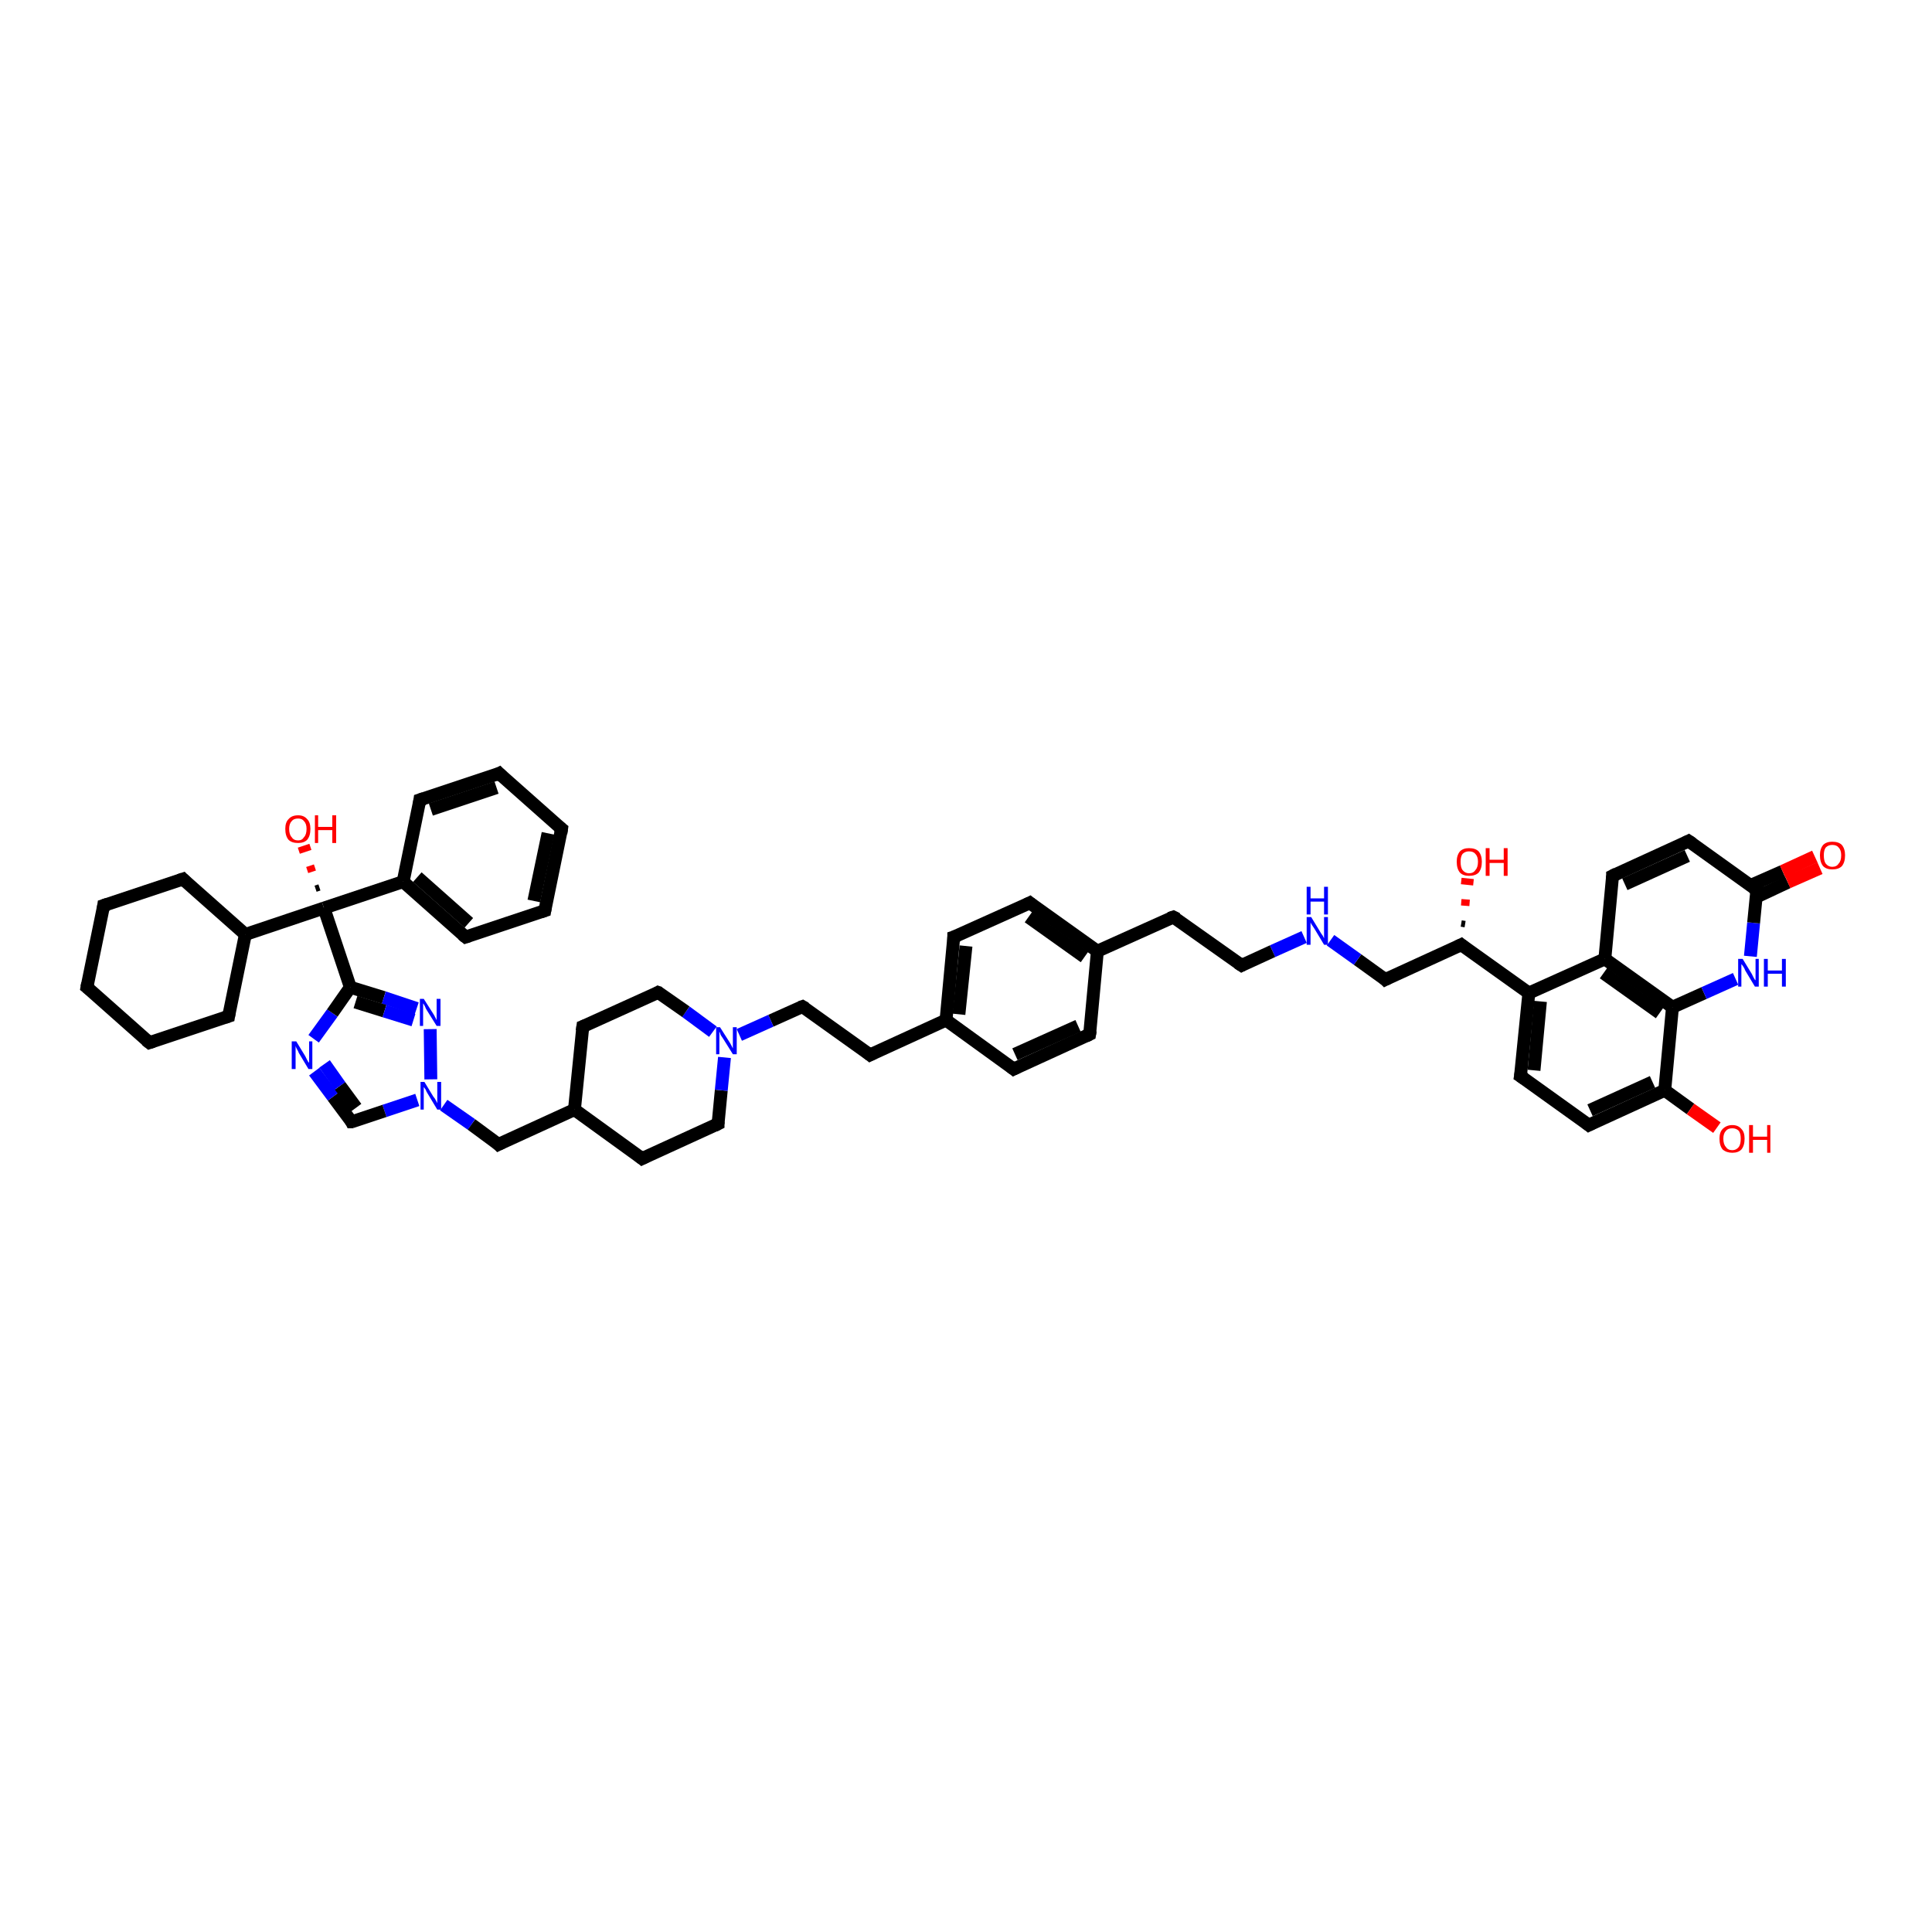 <?xml version='1.0' encoding='iso-8859-1'?>
<svg version='1.1' baseProfile='full'
              xmlns='http://www.w3.org/2000/svg'
                      xmlns:rdkit='http://www.rdkit.org/xml'
                      xmlns:xlink='http://www.w3.org/1999/xlink'
                  xml:space='preserve'
width='300px' height='300px' viewBox='0 0 300 300'>
<!-- END OF HEADER -->
<rect style='opacity:1.0;fill:#FFFFFF;stroke:none' width='300.0' height='300.0' x='0.0' y='0.0'> </rect>
<path class='bond-0 atom-1 atom-0' d='M 226.9,143.4 L 227.5,143.5' style='fill:none;fill-rule:evenodd;stroke:#000000;stroke-width:1.0px;stroke-linecap:butt;stroke-linejoin:miter;stroke-opacity:1' />
<path class='bond-0 atom-1 atom-0' d='M 226.9,140.1 L 228.2,140.2' style='fill:none;fill-rule:evenodd;stroke:#FF0000;stroke-width:1.0px;stroke-linecap:butt;stroke-linejoin:miter;stroke-opacity:1' />
<path class='bond-0 atom-1 atom-0' d='M 226.9,136.8 L 228.8,137.0' style='fill:none;fill-rule:evenodd;stroke:#FF0000;stroke-width:1.0px;stroke-linecap:butt;stroke-linejoin:miter;stroke-opacity:1' />
<path class='bond-1 atom-1 atom-2' d='M 226.9,146.7 L 215.1,152.1' style='fill:none;fill-rule:evenodd;stroke:#000000;stroke-width:2.0px;stroke-linecap:butt;stroke-linejoin:miter;stroke-opacity:1' />
<path class='bond-2 atom-2 atom-3' d='M 215.1,152.1 L 210.8,149.0' style='fill:none;fill-rule:evenodd;stroke:#000000;stroke-width:2.0px;stroke-linecap:butt;stroke-linejoin:miter;stroke-opacity:1' />
<path class='bond-2 atom-2 atom-3' d='M 210.8,149.0 L 206.6,146.0' style='fill:none;fill-rule:evenodd;stroke:#0000FF;stroke-width:2.0px;stroke-linecap:butt;stroke-linejoin:miter;stroke-opacity:1' />
<path class='bond-3 atom-3 atom-4' d='M 202.5,145.5 L 197.6,147.7' style='fill:none;fill-rule:evenodd;stroke:#0000FF;stroke-width:2.0px;stroke-linecap:butt;stroke-linejoin:miter;stroke-opacity:1' />
<path class='bond-3 atom-3 atom-4' d='M 197.6,147.7 L 192.8,149.9' style='fill:none;fill-rule:evenodd;stroke:#000000;stroke-width:2.0px;stroke-linecap:butt;stroke-linejoin:miter;stroke-opacity:1' />
<path class='bond-4 atom-4 atom-5' d='M 192.8,149.9 L 182.2,142.4' style='fill:none;fill-rule:evenodd;stroke:#000000;stroke-width:2.0px;stroke-linecap:butt;stroke-linejoin:miter;stroke-opacity:1' />
<path class='bond-5 atom-5 atom-6' d='M 182.2,142.4 L 170.4,147.7' style='fill:none;fill-rule:evenodd;stroke:#000000;stroke-width:2.0px;stroke-linecap:butt;stroke-linejoin:miter;stroke-opacity:1' />
<path class='bond-6 atom-6 atom-7' d='M 170.4,147.7 L 159.9,140.2' style='fill:none;fill-rule:evenodd;stroke:#000000;stroke-width:2.0px;stroke-linecap:butt;stroke-linejoin:miter;stroke-opacity:1' />
<path class='bond-6 atom-6 atom-7' d='M 168.4,148.6 L 159.7,142.4' style='fill:none;fill-rule:evenodd;stroke:#000000;stroke-width:2.0px;stroke-linecap:butt;stroke-linejoin:miter;stroke-opacity:1' />
<path class='bond-7 atom-7 atom-8' d='M 159.9,140.2 L 148.1,145.5' style='fill:none;fill-rule:evenodd;stroke:#000000;stroke-width:2.0px;stroke-linecap:butt;stroke-linejoin:miter;stroke-opacity:1' />
<path class='bond-8 atom-8 atom-9' d='M 148.1,145.5 L 146.9,158.4' style='fill:none;fill-rule:evenodd;stroke:#000000;stroke-width:2.0px;stroke-linecap:butt;stroke-linejoin:miter;stroke-opacity:1' />
<path class='bond-8 atom-8 atom-9' d='M 150.0,146.9 L 148.9,157.5' style='fill:none;fill-rule:evenodd;stroke:#000000;stroke-width:2.0px;stroke-linecap:butt;stroke-linejoin:miter;stroke-opacity:1' />
<path class='bond-9 atom-9 atom-10' d='M 146.9,158.4 L 135.1,163.8' style='fill:none;fill-rule:evenodd;stroke:#000000;stroke-width:2.0px;stroke-linecap:butt;stroke-linejoin:miter;stroke-opacity:1' />
<path class='bond-10 atom-10 atom-11' d='M 135.1,163.8 L 124.6,156.3' style='fill:none;fill-rule:evenodd;stroke:#000000;stroke-width:2.0px;stroke-linecap:butt;stroke-linejoin:miter;stroke-opacity:1' />
<path class='bond-11 atom-11 atom-12' d='M 124.6,156.3 L 119.7,158.5' style='fill:none;fill-rule:evenodd;stroke:#000000;stroke-width:2.0px;stroke-linecap:butt;stroke-linejoin:miter;stroke-opacity:1' />
<path class='bond-11 atom-11 atom-12' d='M 119.7,158.5 L 114.8,160.7' style='fill:none;fill-rule:evenodd;stroke:#0000FF;stroke-width:2.0px;stroke-linecap:butt;stroke-linejoin:miter;stroke-opacity:1' />
<path class='bond-12 atom-12 atom-13' d='M 110.7,160.2 L 106.5,157.1' style='fill:none;fill-rule:evenodd;stroke:#0000FF;stroke-width:2.0px;stroke-linecap:butt;stroke-linejoin:miter;stroke-opacity:1' />
<path class='bond-12 atom-12 atom-13' d='M 106.5,157.1 L 102.2,154.1' style='fill:none;fill-rule:evenodd;stroke:#000000;stroke-width:2.0px;stroke-linecap:butt;stroke-linejoin:miter;stroke-opacity:1' />
<path class='bond-13 atom-13 atom-14' d='M 102.2,154.1 L 90.5,159.4' style='fill:none;fill-rule:evenodd;stroke:#000000;stroke-width:2.0px;stroke-linecap:butt;stroke-linejoin:miter;stroke-opacity:1' />
<path class='bond-14 atom-14 atom-15' d='M 90.5,159.4 L 89.2,172.3' style='fill:none;fill-rule:evenodd;stroke:#000000;stroke-width:2.0px;stroke-linecap:butt;stroke-linejoin:miter;stroke-opacity:1' />
<path class='bond-15 atom-15 atom-16' d='M 89.2,172.3 L 77.4,177.7' style='fill:none;fill-rule:evenodd;stroke:#000000;stroke-width:2.0px;stroke-linecap:butt;stroke-linejoin:miter;stroke-opacity:1' />
<path class='bond-16 atom-16 atom-17' d='M 77.4,177.7 L 73.2,174.6' style='fill:none;fill-rule:evenodd;stroke:#000000;stroke-width:2.0px;stroke-linecap:butt;stroke-linejoin:miter;stroke-opacity:1' />
<path class='bond-16 atom-16 atom-17' d='M 73.2,174.6 L 68.9,171.6' style='fill:none;fill-rule:evenodd;stroke:#0000FF;stroke-width:2.0px;stroke-linecap:butt;stroke-linejoin:miter;stroke-opacity:1' />
<path class='bond-17 atom-17 atom-18' d='M 64.8,170.8 L 59.7,172.5' style='fill:none;fill-rule:evenodd;stroke:#0000FF;stroke-width:2.0px;stroke-linecap:butt;stroke-linejoin:miter;stroke-opacity:1' />
<path class='bond-17 atom-17 atom-18' d='M 59.7,172.5 L 54.6,174.2' style='fill:none;fill-rule:evenodd;stroke:#000000;stroke-width:2.0px;stroke-linecap:butt;stroke-linejoin:miter;stroke-opacity:1' />
<path class='bond-18 atom-18 atom-19' d='M 54.6,174.2 L 51.7,170.3' style='fill:none;fill-rule:evenodd;stroke:#000000;stroke-width:2.0px;stroke-linecap:butt;stroke-linejoin:miter;stroke-opacity:1' />
<path class='bond-18 atom-18 atom-19' d='M 51.7,170.3 L 48.8,166.4' style='fill:none;fill-rule:evenodd;stroke:#0000FF;stroke-width:2.0px;stroke-linecap:butt;stroke-linejoin:miter;stroke-opacity:1' />
<path class='bond-18 atom-18 atom-19' d='M 55.3,172.0 L 52.8,168.6' style='fill:none;fill-rule:evenodd;stroke:#000000;stroke-width:2.0px;stroke-linecap:butt;stroke-linejoin:miter;stroke-opacity:1' />
<path class='bond-18 atom-18 atom-19' d='M 52.8,168.6 L 50.4,165.2' style='fill:none;fill-rule:evenodd;stroke:#0000FF;stroke-width:2.0px;stroke-linecap:butt;stroke-linejoin:miter;stroke-opacity:1' />
<path class='bond-19 atom-19 atom-20' d='M 48.7,161.3 L 51.6,157.3' style='fill:none;fill-rule:evenodd;stroke:#0000FF;stroke-width:2.0px;stroke-linecap:butt;stroke-linejoin:miter;stroke-opacity:1' />
<path class='bond-19 atom-19 atom-20' d='M 51.6,157.3 L 54.4,153.3' style='fill:none;fill-rule:evenodd;stroke:#000000;stroke-width:2.0px;stroke-linecap:butt;stroke-linejoin:miter;stroke-opacity:1' />
<path class='bond-20 atom-20 atom-21' d='M 54.4,153.3 L 59.6,154.9' style='fill:none;fill-rule:evenodd;stroke:#000000;stroke-width:2.0px;stroke-linecap:butt;stroke-linejoin:miter;stroke-opacity:1' />
<path class='bond-20 atom-20 atom-21' d='M 59.6,154.9 L 64.7,156.6' style='fill:none;fill-rule:evenodd;stroke:#0000FF;stroke-width:2.0px;stroke-linecap:butt;stroke-linejoin:miter;stroke-opacity:1' />
<path class='bond-20 atom-20 atom-21' d='M 55.2,155.6 L 59.7,157.0' style='fill:none;fill-rule:evenodd;stroke:#000000;stroke-width:2.0px;stroke-linecap:butt;stroke-linejoin:miter;stroke-opacity:1' />
<path class='bond-20 atom-20 atom-21' d='M 59.7,157.0 L 64.2,158.4' style='fill:none;fill-rule:evenodd;stroke:#0000FF;stroke-width:2.0px;stroke-linecap:butt;stroke-linejoin:miter;stroke-opacity:1' />
<path class='bond-21 atom-20 atom-22' d='M 54.4,153.3 L 50.3,141.0' style='fill:none;fill-rule:evenodd;stroke:#000000;stroke-width:2.0px;stroke-linecap:butt;stroke-linejoin:miter;stroke-opacity:1' />
<path class='bond-22 atom-22 atom-23' d='M 49.0,138.0 L 49.6,137.8' style='fill:none;fill-rule:evenodd;stroke:#000000;stroke-width:1.0px;stroke-linecap:butt;stroke-linejoin:miter;stroke-opacity:1' />
<path class='bond-22 atom-22 atom-23' d='M 47.7,135.1 L 48.9,134.7' style='fill:none;fill-rule:evenodd;stroke:#FF0000;stroke-width:1.0px;stroke-linecap:butt;stroke-linejoin:miter;stroke-opacity:1' />
<path class='bond-22 atom-22 atom-23' d='M 46.4,132.1 L 48.2,131.5' style='fill:none;fill-rule:evenodd;stroke:#FF0000;stroke-width:1.0px;stroke-linecap:butt;stroke-linejoin:miter;stroke-opacity:1' />
<path class='bond-23 atom-22 atom-24' d='M 50.3,141.0 L 38.1,145.1' style='fill:none;fill-rule:evenodd;stroke:#000000;stroke-width:2.0px;stroke-linecap:butt;stroke-linejoin:miter;stroke-opacity:1' />
<path class='bond-24 atom-24 atom-25' d='M 38.1,145.1 L 28.4,136.5' style='fill:none;fill-rule:evenodd;stroke:#000000;stroke-width:2.0px;stroke-linecap:butt;stroke-linejoin:miter;stroke-opacity:1' />
<path class='bond-25 atom-25 atom-26' d='M 28.4,136.5 L 16.1,140.6' style='fill:none;fill-rule:evenodd;stroke:#000000;stroke-width:2.0px;stroke-linecap:butt;stroke-linejoin:miter;stroke-opacity:1' />
<path class='bond-26 atom-26 atom-27' d='M 16.1,140.6 L 13.5,153.3' style='fill:none;fill-rule:evenodd;stroke:#000000;stroke-width:2.0px;stroke-linecap:butt;stroke-linejoin:miter;stroke-opacity:1' />
<path class='bond-27 atom-27 atom-28' d='M 13.5,153.3 L 23.2,161.9' style='fill:none;fill-rule:evenodd;stroke:#000000;stroke-width:2.0px;stroke-linecap:butt;stroke-linejoin:miter;stroke-opacity:1' />
<path class='bond-28 atom-28 atom-29' d='M 23.2,161.9 L 35.5,157.8' style='fill:none;fill-rule:evenodd;stroke:#000000;stroke-width:2.0px;stroke-linecap:butt;stroke-linejoin:miter;stroke-opacity:1' />
<path class='bond-29 atom-22 atom-30' d='M 50.3,141.0 L 62.6,136.9' style='fill:none;fill-rule:evenodd;stroke:#000000;stroke-width:2.0px;stroke-linecap:butt;stroke-linejoin:miter;stroke-opacity:1' />
<path class='bond-30 atom-30 atom-31' d='M 62.6,136.9 L 72.3,145.5' style='fill:none;fill-rule:evenodd;stroke:#000000;stroke-width:2.0px;stroke-linecap:butt;stroke-linejoin:miter;stroke-opacity:1' />
<path class='bond-30 atom-30 atom-31' d='M 64.8,136.2 L 72.8,143.3' style='fill:none;fill-rule:evenodd;stroke:#000000;stroke-width:2.0px;stroke-linecap:butt;stroke-linejoin:miter;stroke-opacity:1' />
<path class='bond-31 atom-31 atom-32' d='M 72.3,145.5 L 84.6,141.4' style='fill:none;fill-rule:evenodd;stroke:#000000;stroke-width:2.0px;stroke-linecap:butt;stroke-linejoin:miter;stroke-opacity:1' />
<path class='bond-32 atom-32 atom-33' d='M 84.6,141.4 L 87.2,128.7' style='fill:none;fill-rule:evenodd;stroke:#000000;stroke-width:2.0px;stroke-linecap:butt;stroke-linejoin:miter;stroke-opacity:1' />
<path class='bond-32 atom-32 atom-33' d='M 82.9,139.9 L 85.1,129.4' style='fill:none;fill-rule:evenodd;stroke:#000000;stroke-width:2.0px;stroke-linecap:butt;stroke-linejoin:miter;stroke-opacity:1' />
<path class='bond-33 atom-33 atom-34' d='M 87.2,128.7 L 77.5,120.1' style='fill:none;fill-rule:evenodd;stroke:#000000;stroke-width:2.0px;stroke-linecap:butt;stroke-linejoin:miter;stroke-opacity:1' />
<path class='bond-34 atom-34 atom-35' d='M 77.5,120.1 L 65.2,124.2' style='fill:none;fill-rule:evenodd;stroke:#000000;stroke-width:2.0px;stroke-linecap:butt;stroke-linejoin:miter;stroke-opacity:1' />
<path class='bond-34 atom-34 atom-35' d='M 77.1,122.3 L 66.9,125.7' style='fill:none;fill-rule:evenodd;stroke:#000000;stroke-width:2.0px;stroke-linecap:butt;stroke-linejoin:miter;stroke-opacity:1' />
<path class='bond-35 atom-15 atom-36' d='M 89.2,172.3 L 99.7,179.9' style='fill:none;fill-rule:evenodd;stroke:#000000;stroke-width:2.0px;stroke-linecap:butt;stroke-linejoin:miter;stroke-opacity:1' />
<path class='bond-36 atom-36 atom-37' d='M 99.7,179.9 L 111.5,174.5' style='fill:none;fill-rule:evenodd;stroke:#000000;stroke-width:2.0px;stroke-linecap:butt;stroke-linejoin:miter;stroke-opacity:1' />
<path class='bond-37 atom-9 atom-38' d='M 146.9,158.4 L 157.4,166.0' style='fill:none;fill-rule:evenodd;stroke:#000000;stroke-width:2.0px;stroke-linecap:butt;stroke-linejoin:miter;stroke-opacity:1' />
<path class='bond-38 atom-38 atom-39' d='M 157.4,166.0 L 169.2,160.6' style='fill:none;fill-rule:evenodd;stroke:#000000;stroke-width:2.0px;stroke-linecap:butt;stroke-linejoin:miter;stroke-opacity:1' />
<path class='bond-38 atom-38 atom-39' d='M 157.6,163.7 L 167.4,159.3' style='fill:none;fill-rule:evenodd;stroke:#000000;stroke-width:2.0px;stroke-linecap:butt;stroke-linejoin:miter;stroke-opacity:1' />
<path class='bond-39 atom-1 atom-40' d='M 226.9,146.7 L 237.4,154.2' style='fill:none;fill-rule:evenodd;stroke:#000000;stroke-width:2.0px;stroke-linecap:butt;stroke-linejoin:miter;stroke-opacity:1' />
<path class='bond-40 atom-40 atom-41' d='M 237.4,154.2 L 236.1,167.1' style='fill:none;fill-rule:evenodd;stroke:#000000;stroke-width:2.0px;stroke-linecap:butt;stroke-linejoin:miter;stroke-opacity:1' />
<path class='bond-40 atom-40 atom-41' d='M 239.2,155.5 L 238.2,166.2' style='fill:none;fill-rule:evenodd;stroke:#000000;stroke-width:2.0px;stroke-linecap:butt;stroke-linejoin:miter;stroke-opacity:1' />
<path class='bond-41 atom-41 atom-42' d='M 236.1,167.1 L 246.7,174.7' style='fill:none;fill-rule:evenodd;stroke:#000000;stroke-width:2.0px;stroke-linecap:butt;stroke-linejoin:miter;stroke-opacity:1' />
<path class='bond-42 atom-42 atom-43' d='M 246.7,174.7 L 258.5,169.3' style='fill:none;fill-rule:evenodd;stroke:#000000;stroke-width:2.0px;stroke-linecap:butt;stroke-linejoin:miter;stroke-opacity:1' />
<path class='bond-42 atom-42 atom-43' d='M 246.9,172.4 L 256.6,168.0' style='fill:none;fill-rule:evenodd;stroke:#000000;stroke-width:2.0px;stroke-linecap:butt;stroke-linejoin:miter;stroke-opacity:1' />
<path class='bond-43 atom-43 atom-44' d='M 258.5,169.3 L 262.5,172.2' style='fill:none;fill-rule:evenodd;stroke:#000000;stroke-width:2.0px;stroke-linecap:butt;stroke-linejoin:miter;stroke-opacity:1' />
<path class='bond-43 atom-43 atom-44' d='M 262.5,172.2 L 266.6,175.1' style='fill:none;fill-rule:evenodd;stroke:#FF0000;stroke-width:2.0px;stroke-linecap:butt;stroke-linejoin:miter;stroke-opacity:1' />
<path class='bond-44 atom-43 atom-45' d='M 258.5,169.3 L 259.7,156.4' style='fill:none;fill-rule:evenodd;stroke:#000000;stroke-width:2.0px;stroke-linecap:butt;stroke-linejoin:miter;stroke-opacity:1' />
<path class='bond-45 atom-45 atom-46' d='M 259.7,156.4 L 264.6,154.2' style='fill:none;fill-rule:evenodd;stroke:#000000;stroke-width:2.0px;stroke-linecap:butt;stroke-linejoin:miter;stroke-opacity:1' />
<path class='bond-45 atom-45 atom-46' d='M 264.6,154.2 L 269.5,152.0' style='fill:none;fill-rule:evenodd;stroke:#0000FF;stroke-width:2.0px;stroke-linecap:butt;stroke-linejoin:miter;stroke-opacity:1' />
<path class='bond-46 atom-46 atom-47' d='M 271.8,148.5 L 272.3,143.3' style='fill:none;fill-rule:evenodd;stroke:#0000FF;stroke-width:2.0px;stroke-linecap:butt;stroke-linejoin:miter;stroke-opacity:1' />
<path class='bond-46 atom-46 atom-47' d='M 272.3,143.3 L 272.8,138.2' style='fill:none;fill-rule:evenodd;stroke:#000000;stroke-width:2.0px;stroke-linecap:butt;stroke-linejoin:miter;stroke-opacity:1' />
<path class='bond-47 atom-47 atom-48' d='M 272.7,139.3 L 277.6,137.0' style='fill:none;fill-rule:evenodd;stroke:#000000;stroke-width:2.0px;stroke-linecap:butt;stroke-linejoin:miter;stroke-opacity:1' />
<path class='bond-47 atom-47 atom-48' d='M 277.6,137.0 L 282.6,134.8' style='fill:none;fill-rule:evenodd;stroke:#FF0000;stroke-width:2.0px;stroke-linecap:butt;stroke-linejoin:miter;stroke-opacity:1' />
<path class='bond-47 atom-47 atom-48' d='M 271.8,137.5 L 276.8,135.3' style='fill:none;fill-rule:evenodd;stroke:#000000;stroke-width:2.0px;stroke-linecap:butt;stroke-linejoin:miter;stroke-opacity:1' />
<path class='bond-47 atom-47 atom-48' d='M 276.8,135.3 L 281.8,133.0' style='fill:none;fill-rule:evenodd;stroke:#FF0000;stroke-width:2.0px;stroke-linecap:butt;stroke-linejoin:miter;stroke-opacity:1' />
<path class='bond-48 atom-47 atom-49' d='M 272.8,138.2 L 262.2,130.6' style='fill:none;fill-rule:evenodd;stroke:#000000;stroke-width:2.0px;stroke-linecap:butt;stroke-linejoin:miter;stroke-opacity:1' />
<path class='bond-49 atom-49 atom-50' d='M 262.2,130.6 L 250.4,136.0' style='fill:none;fill-rule:evenodd;stroke:#000000;stroke-width:2.0px;stroke-linecap:butt;stroke-linejoin:miter;stroke-opacity:1' />
<path class='bond-49 atom-49 atom-50' d='M 262.0,132.9 L 252.3,137.3' style='fill:none;fill-rule:evenodd;stroke:#000000;stroke-width:2.0px;stroke-linecap:butt;stroke-linejoin:miter;stroke-opacity:1' />
<path class='bond-50 atom-50 atom-51' d='M 250.4,136.0 L 249.2,148.9' style='fill:none;fill-rule:evenodd;stroke:#000000;stroke-width:2.0px;stroke-linecap:butt;stroke-linejoin:miter;stroke-opacity:1' />
<path class='bond-51 atom-39 atom-6' d='M 169.2,160.6 L 170.4,147.7' style='fill:none;fill-rule:evenodd;stroke:#000000;stroke-width:2.0px;stroke-linecap:butt;stroke-linejoin:miter;stroke-opacity:1' />
<path class='bond-52 atom-51 atom-40' d='M 249.2,148.9 L 237.4,154.2' style='fill:none;fill-rule:evenodd;stroke:#000000;stroke-width:2.0px;stroke-linecap:butt;stroke-linejoin:miter;stroke-opacity:1' />
<path class='bond-53 atom-37 atom-12' d='M 111.5,174.5 L 112.0,169.3' style='fill:none;fill-rule:evenodd;stroke:#000000;stroke-width:2.0px;stroke-linecap:butt;stroke-linejoin:miter;stroke-opacity:1' />
<path class='bond-53 atom-37 atom-12' d='M 112.0,169.3 L 112.5,164.2' style='fill:none;fill-rule:evenodd;stroke:#0000FF;stroke-width:2.0px;stroke-linecap:butt;stroke-linejoin:miter;stroke-opacity:1' />
<path class='bond-54 atom-51 atom-45' d='M 249.2,148.9 L 259.7,156.4' style='fill:none;fill-rule:evenodd;stroke:#000000;stroke-width:2.0px;stroke-linecap:butt;stroke-linejoin:miter;stroke-opacity:1' />
<path class='bond-54 atom-51 atom-45' d='M 249.0,151.1 L 257.7,157.3' style='fill:none;fill-rule:evenodd;stroke:#000000;stroke-width:2.0px;stroke-linecap:butt;stroke-linejoin:miter;stroke-opacity:1' />
<path class='bond-55 atom-21 atom-17' d='M 66.8,159.8 L 66.9,167.6' style='fill:none;fill-rule:evenodd;stroke:#0000FF;stroke-width:2.0px;stroke-linecap:butt;stroke-linejoin:miter;stroke-opacity:1' />
<path class='bond-56 atom-29 atom-24' d='M 35.5,157.8 L 38.1,145.1' style='fill:none;fill-rule:evenodd;stroke:#000000;stroke-width:2.0px;stroke-linecap:butt;stroke-linejoin:miter;stroke-opacity:1' />
<path class='bond-57 atom-35 atom-30' d='M 65.2,124.2 L 62.6,136.9' style='fill:none;fill-rule:evenodd;stroke:#000000;stroke-width:2.0px;stroke-linecap:butt;stroke-linejoin:miter;stroke-opacity:1' />
<path d='M 226.3,147.0 L 226.9,146.7 L 227.4,147.1' style='fill:none;stroke:#000000;stroke-width:2.0px;stroke-linecap:butt;stroke-linejoin:miter;stroke-opacity:1;' />
<path d='M 215.7,151.8 L 215.1,152.1 L 214.9,151.9' style='fill:none;stroke:#000000;stroke-width:2.0px;stroke-linecap:butt;stroke-linejoin:miter;stroke-opacity:1;' />
<path d='M 193.0,149.8 L 192.8,149.9 L 192.2,149.5' style='fill:none;stroke:#000000;stroke-width:2.0px;stroke-linecap:butt;stroke-linejoin:miter;stroke-opacity:1;' />
<path d='M 182.8,142.7 L 182.2,142.4 L 181.6,142.6' style='fill:none;stroke:#000000;stroke-width:2.0px;stroke-linecap:butt;stroke-linejoin:miter;stroke-opacity:1;' />
<path d='M 160.4,140.6 L 159.9,140.2 L 159.3,140.5' style='fill:none;stroke:#000000;stroke-width:2.0px;stroke-linecap:butt;stroke-linejoin:miter;stroke-opacity:1;' />
<path d='M 148.7,145.3 L 148.1,145.5 L 148.1,146.2' style='fill:none;stroke:#000000;stroke-width:2.0px;stroke-linecap:butt;stroke-linejoin:miter;stroke-opacity:1;' />
<path d='M 135.7,163.5 L 135.1,163.8 L 134.6,163.4' style='fill:none;stroke:#000000;stroke-width:2.0px;stroke-linecap:butt;stroke-linejoin:miter;stroke-opacity:1;' />
<path d='M 125.1,156.6 L 124.6,156.3 L 124.3,156.4' style='fill:none;stroke:#000000;stroke-width:2.0px;stroke-linecap:butt;stroke-linejoin:miter;stroke-opacity:1;' />
<path d='M 102.5,154.2 L 102.2,154.1 L 101.7,154.4' style='fill:none;stroke:#000000;stroke-width:2.0px;stroke-linecap:butt;stroke-linejoin:miter;stroke-opacity:1;' />
<path d='M 91.0,159.2 L 90.5,159.4 L 90.4,160.1' style='fill:none;stroke:#000000;stroke-width:2.0px;stroke-linecap:butt;stroke-linejoin:miter;stroke-opacity:1;' />
<path d='M 78.0,177.4 L 77.4,177.7 L 77.2,177.5' style='fill:none;stroke:#000000;stroke-width:2.0px;stroke-linecap:butt;stroke-linejoin:miter;stroke-opacity:1;' />
<path d='M 54.9,174.2 L 54.6,174.2 L 54.5,174.0' style='fill:none;stroke:#000000;stroke-width:2.0px;stroke-linecap:butt;stroke-linejoin:miter;stroke-opacity:1;' />
<path d='M 28.9,137.0 L 28.4,136.5 L 27.8,136.7' style='fill:none;stroke:#000000;stroke-width:2.0px;stroke-linecap:butt;stroke-linejoin:miter;stroke-opacity:1;' />
<path d='M 16.7,140.4 L 16.1,140.6 L 16.0,141.3' style='fill:none;stroke:#000000;stroke-width:2.0px;stroke-linecap:butt;stroke-linejoin:miter;stroke-opacity:1;' />
<path d='M 13.6,152.7 L 13.5,153.3 L 14.0,153.7' style='fill:none;stroke:#000000;stroke-width:2.0px;stroke-linecap:butt;stroke-linejoin:miter;stroke-opacity:1;' />
<path d='M 22.7,161.5 L 23.2,161.9 L 23.8,161.7' style='fill:none;stroke:#000000;stroke-width:2.0px;stroke-linecap:butt;stroke-linejoin:miter;stroke-opacity:1;' />
<path d='M 34.9,158.0 L 35.5,157.8 L 35.6,157.2' style='fill:none;stroke:#000000;stroke-width:2.0px;stroke-linecap:butt;stroke-linejoin:miter;stroke-opacity:1;' />
<path d='M 71.8,145.1 L 72.3,145.5 L 72.9,145.3' style='fill:none;stroke:#000000;stroke-width:2.0px;stroke-linecap:butt;stroke-linejoin:miter;stroke-opacity:1;' />
<path d='M 84.0,141.6 L 84.6,141.4 L 84.7,140.8' style='fill:none;stroke:#000000;stroke-width:2.0px;stroke-linecap:butt;stroke-linejoin:miter;stroke-opacity:1;' />
<path d='M 87.1,129.4 L 87.2,128.7 L 86.7,128.3' style='fill:none;stroke:#000000;stroke-width:2.0px;stroke-linecap:butt;stroke-linejoin:miter;stroke-opacity:1;' />
<path d='M 78.0,120.6 L 77.5,120.1 L 76.9,120.4' style='fill:none;stroke:#000000;stroke-width:2.0px;stroke-linecap:butt;stroke-linejoin:miter;stroke-opacity:1;' />
<path d='M 65.8,124.0 L 65.2,124.2 L 65.1,124.9' style='fill:none;stroke:#000000;stroke-width:2.0px;stroke-linecap:butt;stroke-linejoin:miter;stroke-opacity:1;' />
<path d='M 99.2,179.5 L 99.7,179.9 L 100.3,179.6' style='fill:none;stroke:#000000;stroke-width:2.0px;stroke-linecap:butt;stroke-linejoin:miter;stroke-opacity:1;' />
<path d='M 110.9,174.8 L 111.5,174.5 L 111.5,174.2' style='fill:none;stroke:#000000;stroke-width:2.0px;stroke-linecap:butt;stroke-linejoin:miter;stroke-opacity:1;' />
<path d='M 156.9,165.6 L 157.4,166.0 L 158.0,165.7' style='fill:none;stroke:#000000;stroke-width:2.0px;stroke-linecap:butt;stroke-linejoin:miter;stroke-opacity:1;' />
<path d='M 168.6,160.9 L 169.2,160.6 L 169.3,160.0' style='fill:none;stroke:#000000;stroke-width:2.0px;stroke-linecap:butt;stroke-linejoin:miter;stroke-opacity:1;' />
<path d='M 236.2,166.5 L 236.1,167.1 L 236.7,167.5' style='fill:none;stroke:#000000;stroke-width:2.0px;stroke-linecap:butt;stroke-linejoin:miter;stroke-opacity:1;' />
<path d='M 246.2,174.3 L 246.7,174.7 L 247.3,174.4' style='fill:none;stroke:#000000;stroke-width:2.0px;stroke-linecap:butt;stroke-linejoin:miter;stroke-opacity:1;' />
<path d='M 272.7,138.4 L 272.8,138.2 L 272.2,137.8' style='fill:none;stroke:#000000;stroke-width:2.0px;stroke-linecap:butt;stroke-linejoin:miter;stroke-opacity:1;' />
<path d='M 262.8,131.0 L 262.2,130.6 L 261.6,130.9' style='fill:none;stroke:#000000;stroke-width:2.0px;stroke-linecap:butt;stroke-linejoin:miter;stroke-opacity:1;' />
<path d='M 251.0,135.7 L 250.4,136.0 L 250.4,136.6' style='fill:none;stroke:#000000;stroke-width:2.0px;stroke-linecap:butt;stroke-linejoin:miter;stroke-opacity:1;' />
<path class='atom-0' d='M 226.2 133.8
Q 226.2 132.8, 226.7 132.2
Q 227.2 131.7, 228.1 131.7
Q 229.1 131.7, 229.6 132.2
Q 230.1 132.8, 230.1 133.8
Q 230.1 134.9, 229.6 135.5
Q 229.1 136.0, 228.1 136.0
Q 227.2 136.0, 226.7 135.5
Q 226.2 134.9, 226.2 133.8
M 228.1 135.6
Q 228.8 135.6, 229.1 135.1
Q 229.5 134.7, 229.5 133.8
Q 229.5 133.0, 229.1 132.6
Q 228.8 132.2, 228.1 132.2
Q 227.5 132.2, 227.1 132.6
Q 226.8 133.0, 226.8 133.8
Q 226.8 134.7, 227.1 135.1
Q 227.5 135.6, 228.1 135.6
' fill='#FF0000'/>
<path class='atom-0' d='M 230.7 131.7
L 231.3 131.7
L 231.3 133.5
L 233.5 133.5
L 233.5 131.7
L 234.1 131.7
L 234.1 136.0
L 233.5 136.0
L 233.5 134.0
L 231.3 134.0
L 231.3 136.0
L 230.7 136.0
L 230.7 131.7
' fill='#FF0000'/>
<path class='atom-3' d='M 203.6 142.4
L 205.0 144.7
Q 205.1 144.9, 205.4 145.3
Q 205.6 145.7, 205.6 145.7
L 205.6 142.4
L 206.2 142.4
L 206.2 146.7
L 205.6 146.7
L 204.1 144.2
Q 203.9 143.9, 203.7 143.6
Q 203.5 143.3, 203.5 143.2
L 203.5 146.7
L 202.9 146.7
L 202.9 142.4
L 203.6 142.4
' fill='#0000FF'/>
<path class='atom-3' d='M 202.9 137.7
L 203.5 137.7
L 203.5 139.5
L 205.6 139.5
L 205.6 137.7
L 206.2 137.7
L 206.2 142.0
L 205.6 142.0
L 205.6 140.0
L 203.5 140.0
L 203.5 142.0
L 202.9 142.0
L 202.9 137.7
' fill='#0000FF'/>
<path class='atom-12' d='M 111.8 159.5
L 113.2 161.7
Q 113.4 162.0, 113.6 162.4
Q 113.8 162.8, 113.8 162.8
L 113.8 159.5
L 114.4 159.5
L 114.4 163.7
L 113.8 163.7
L 112.3 161.3
Q 112.1 161.0, 111.9 160.7
Q 111.8 160.3, 111.7 160.2
L 111.7 163.7
L 111.2 163.7
L 111.2 159.5
L 111.8 159.5
' fill='#0000FF'/>
<path class='atom-17' d='M 65.9 168.0
L 67.3 170.3
Q 67.5 170.5, 67.7 170.9
Q 67.9 171.3, 67.9 171.3
L 67.9 168.0
L 68.5 168.0
L 68.5 172.3
L 67.9 172.3
L 66.4 169.8
Q 66.2 169.5, 66.1 169.2
Q 65.9 168.9, 65.8 168.8
L 65.8 172.3
L 65.3 172.3
L 65.3 168.0
L 65.9 168.0
' fill='#0000FF'/>
<path class='atom-19' d='M 46.0 161.7
L 47.4 164.0
Q 47.5 164.2, 47.7 164.6
Q 47.9 165.0, 48.0 165.0
L 48.0 161.7
L 48.5 161.7
L 48.5 166.0
L 47.9 166.0
L 46.4 163.5
Q 46.3 163.2, 46.1 162.9
Q 45.9 162.5, 45.9 162.4
L 45.9 166.0
L 45.3 166.0
L 45.3 161.7
L 46.0 161.7
' fill='#0000FF'/>
<path class='atom-21' d='M 65.8 155.1
L 67.2 157.3
Q 67.4 157.6, 67.6 158.0
Q 67.8 158.4, 67.8 158.4
L 67.8 155.1
L 68.4 155.1
L 68.4 159.3
L 67.8 159.3
L 66.3 156.9
Q 66.1 156.6, 66.0 156.3
Q 65.8 155.9, 65.7 155.8
L 65.7 159.3
L 65.2 159.3
L 65.2 155.1
L 65.8 155.1
' fill='#0000FF'/>
<path class='atom-23' d='M 44.3 128.7
Q 44.3 127.7, 44.8 127.2
Q 45.3 126.6, 46.3 126.6
Q 47.2 126.6, 47.7 127.2
Q 48.2 127.7, 48.2 128.7
Q 48.2 129.8, 47.7 130.4
Q 47.2 130.9, 46.3 130.9
Q 45.3 130.9, 44.8 130.4
Q 44.3 129.8, 44.3 128.7
M 46.3 130.5
Q 46.9 130.5, 47.2 130.0
Q 47.6 129.6, 47.6 128.7
Q 47.6 127.9, 47.2 127.5
Q 46.9 127.1, 46.3 127.1
Q 45.6 127.1, 45.3 127.5
Q 44.9 127.9, 44.9 128.7
Q 44.9 129.6, 45.3 130.0
Q 45.6 130.5, 46.3 130.5
' fill='#FF0000'/>
<path class='atom-23' d='M 48.9 126.6
L 49.4 126.6
L 49.4 128.4
L 51.6 128.4
L 51.6 126.6
L 52.2 126.6
L 52.2 130.9
L 51.6 130.9
L 51.6 128.9
L 49.4 128.9
L 49.4 130.9
L 48.9 130.9
L 48.9 126.6
' fill='#FF0000'/>
<path class='atom-44' d='M 267.0 176.8
Q 267.0 175.8, 267.5 175.3
Q 268.1 174.7, 269.0 174.7
Q 269.9 174.7, 270.4 175.3
Q 270.9 175.8, 270.9 176.8
Q 270.9 177.9, 270.4 178.5
Q 269.9 179.0, 269.0 179.0
Q 268.1 179.0, 267.5 178.5
Q 267.0 177.9, 267.0 176.8
M 269.0 178.6
Q 269.6 178.6, 270.0 178.1
Q 270.3 177.7, 270.3 176.8
Q 270.3 176.0, 270.0 175.6
Q 269.6 175.2, 269.0 175.2
Q 268.3 175.2, 268.0 175.6
Q 267.6 176.0, 267.6 176.8
Q 267.6 177.7, 268.0 178.1
Q 268.3 178.6, 269.0 178.6
' fill='#FF0000'/>
<path class='atom-44' d='M 271.6 174.7
L 272.2 174.7
L 272.2 176.5
L 274.4 176.5
L 274.4 174.7
L 274.9 174.7
L 274.9 179.0
L 274.4 179.0
L 274.4 177.0
L 272.2 177.0
L 272.2 179.0
L 271.6 179.0
L 271.6 174.7
' fill='#FF0000'/>
<path class='atom-46' d='M 270.6 148.9
L 272.0 151.2
Q 272.1 151.4, 272.3 151.8
Q 272.5 152.2, 272.6 152.2
L 272.6 148.9
L 273.1 148.9
L 273.1 153.2
L 272.5 153.2
L 271.0 150.7
Q 270.9 150.4, 270.7 150.1
Q 270.5 149.8, 270.4 149.7
L 270.4 153.2
L 269.9 153.2
L 269.9 148.9
L 270.6 148.9
' fill='#0000FF'/>
<path class='atom-46' d='M 273.9 148.9
L 274.5 148.9
L 274.5 150.7
L 276.7 150.7
L 276.7 148.9
L 277.3 148.9
L 277.3 153.2
L 276.7 153.2
L 276.7 151.2
L 274.5 151.2
L 274.5 153.2
L 273.9 153.2
L 273.9 148.9
' fill='#0000FF'/>
<path class='atom-48' d='M 282.6 132.8
Q 282.6 131.8, 283.1 131.2
Q 283.6 130.7, 284.5 130.7
Q 285.5 130.7, 286.0 131.2
Q 286.5 131.8, 286.5 132.8
Q 286.5 133.9, 286.0 134.5
Q 285.5 135.0, 284.5 135.0
Q 283.6 135.0, 283.1 134.5
Q 282.6 133.9, 282.6 132.8
M 284.5 134.6
Q 285.2 134.6, 285.5 134.1
Q 285.9 133.7, 285.9 132.8
Q 285.9 132.0, 285.5 131.6
Q 285.2 131.2, 284.5 131.2
Q 283.9 131.2, 283.5 131.6
Q 283.2 132.0, 283.2 132.8
Q 283.2 133.7, 283.5 134.1
Q 283.9 134.6, 284.5 134.6
' fill='#FF0000'/>
</svg>
